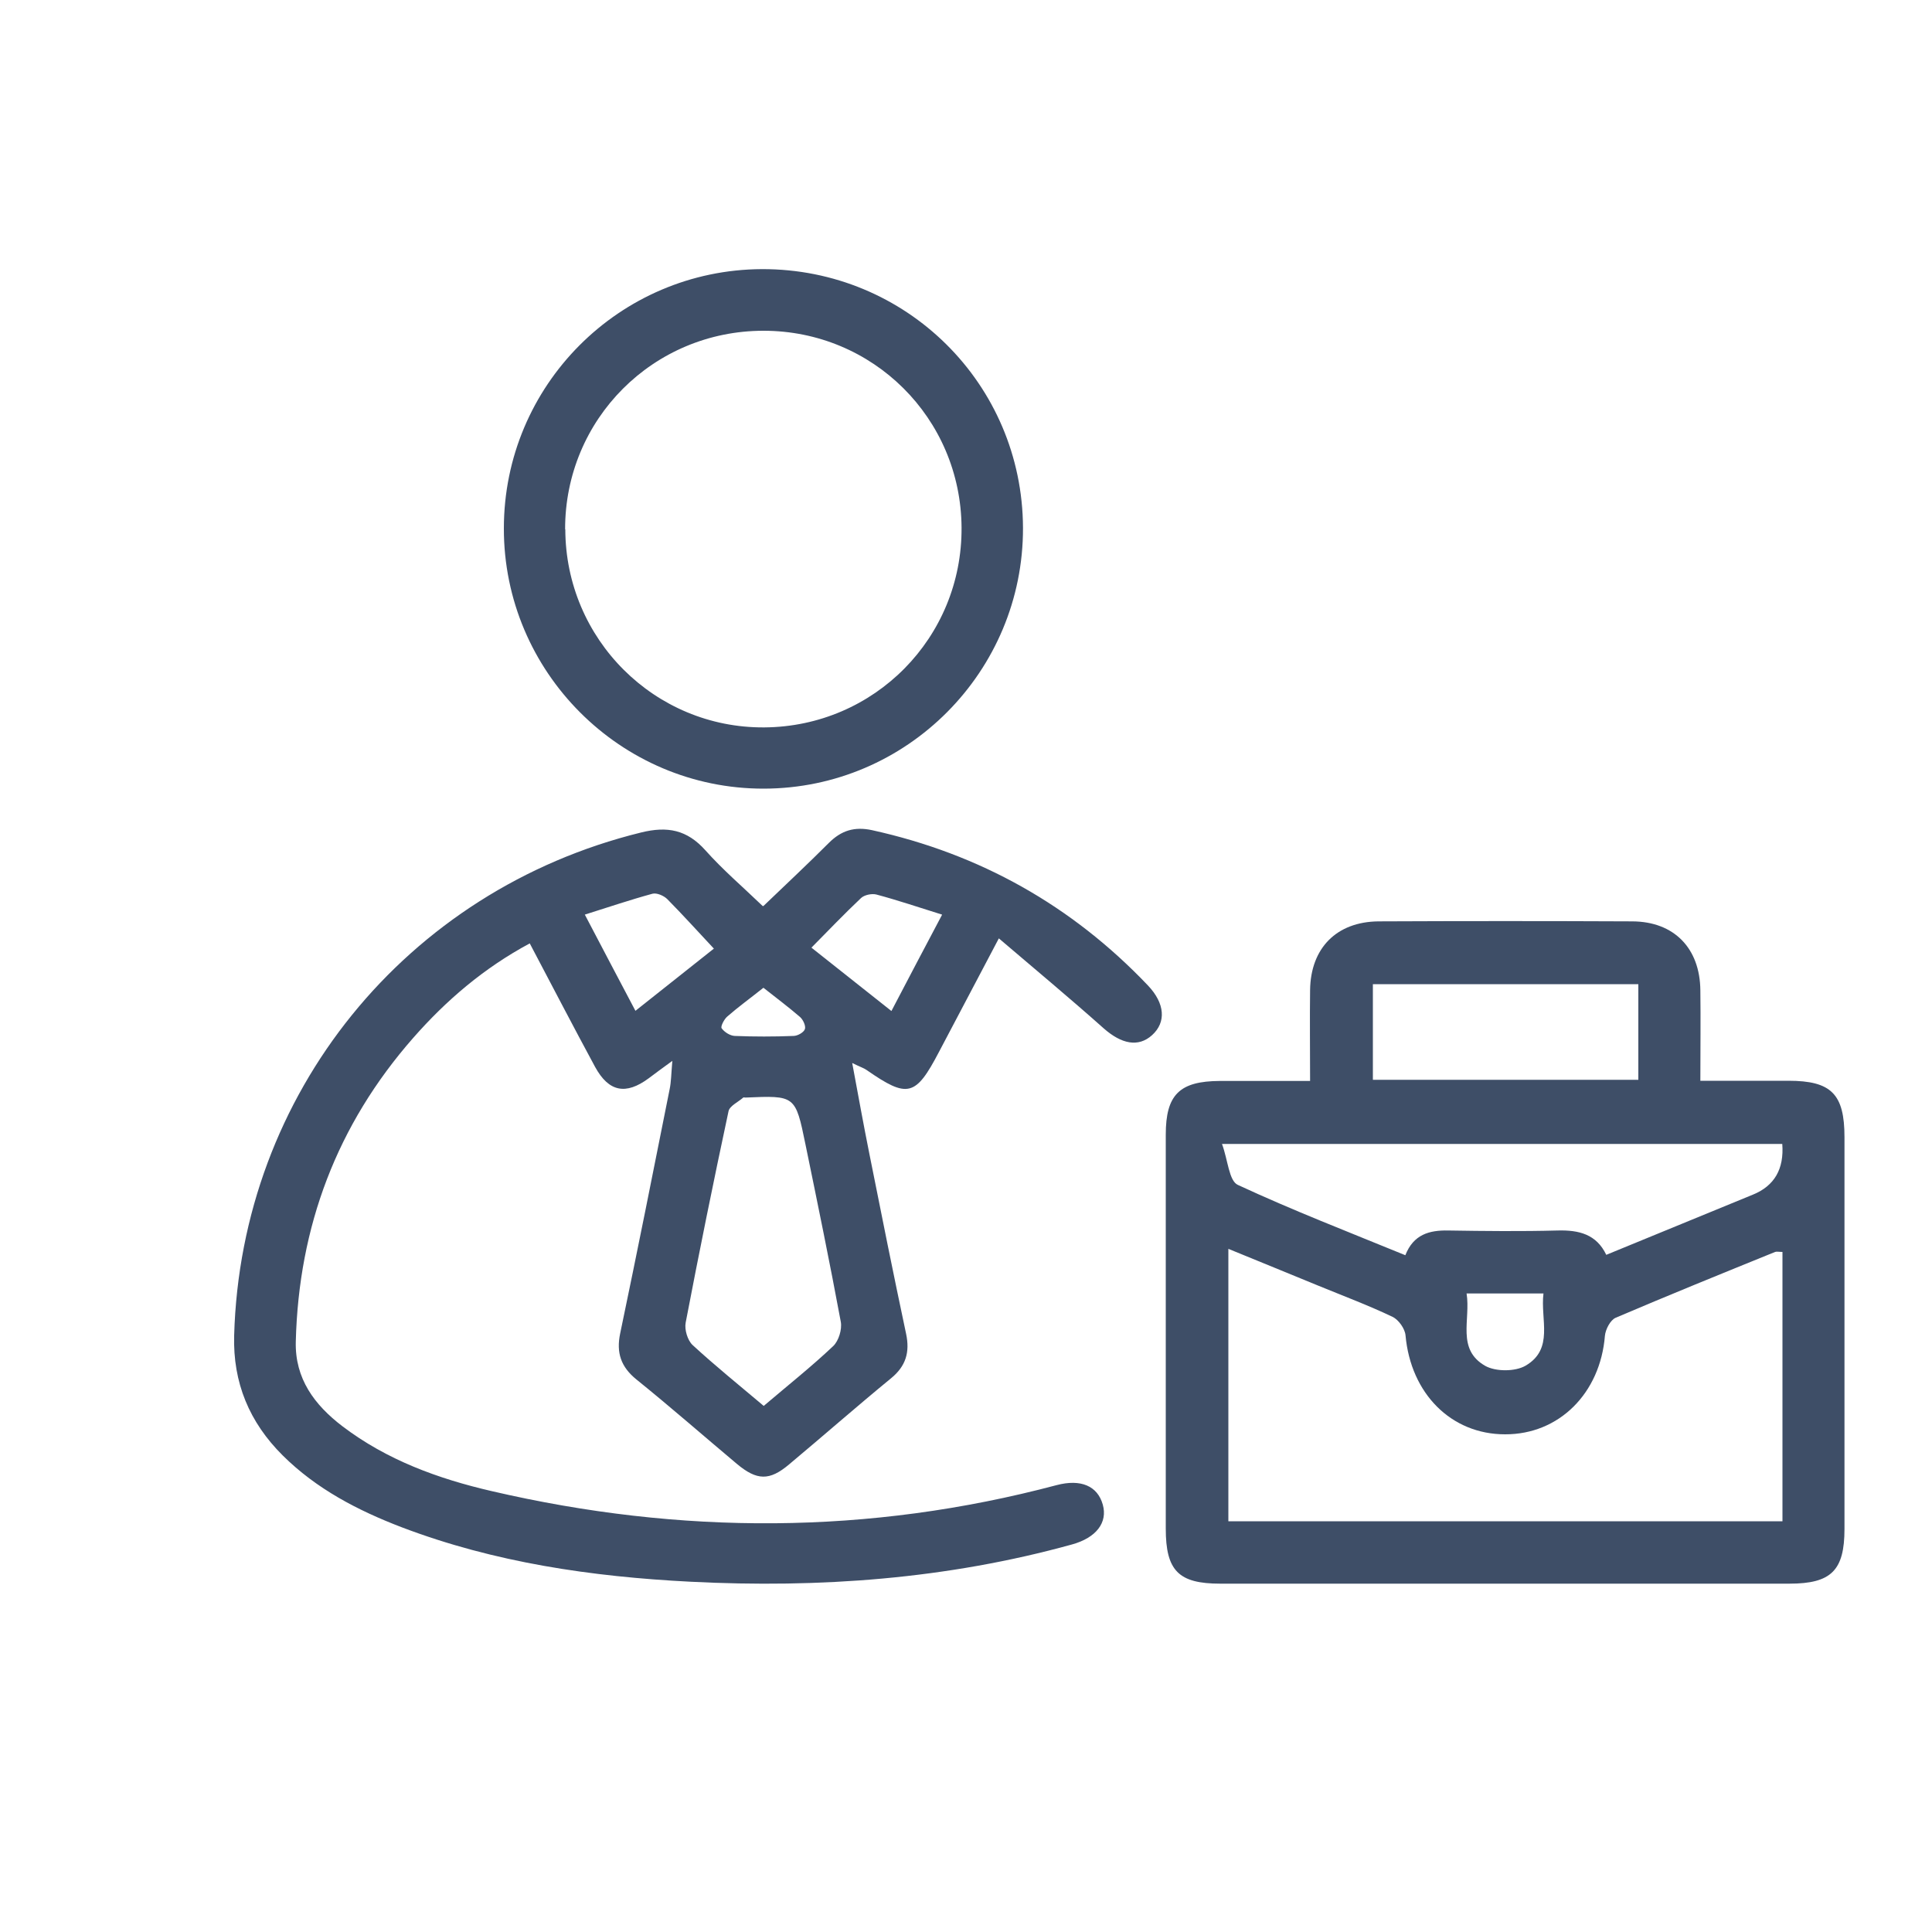 <?xml version="1.0" encoding="UTF-8"?>
<svg id="Layer_1" data-name="Layer 1" xmlns="http://www.w3.org/2000/svg" viewBox="0 0 100 100">
  <defs>
    <style>
      .cls-1 {
        fill: #3e4e67;
        stroke-width: 0px;
      }
    </style>
  </defs>
  <path class="cls-1" d="M39.51,46.9c1.18-1.13,2.3-2.18,3.39-3.27.64-.64,1.32-.86,2.24-.66,5.58,1.23,10.34,3.9,14.28,8.04.88.93.95,1.9.21,2.57-.71.64-1.58.46-2.5-.35-1.74-1.55-3.52-3.03-5.43-4.66-1.14,2.16-2.12,4.02-3.1,5.88-1.21,2.31-1.62,2.41-3.75.93-.14-.1-.32-.15-.74-.36.32,1.72.59,3.22.89,4.71.62,3.11,1.24,6.21,1.9,9.31.2.95-.01,1.67-.78,2.3-1.78,1.46-3.51,2.98-5.28,4.46-1.01.85-1.66.84-2.7-.03-1.74-1.46-3.44-2.95-5.2-4.37-.8-.65-1.05-1.38-.84-2.38.88-4.21,1.72-8.42,2.56-12.64.08-.38.08-.77.14-1.47-.58.42-.9.66-1.22.9-1.19.88-2.07.71-2.78-.59-1.13-2.09-2.22-4.19-3.38-6.39-2.37,1.27-4.33,2.95-6.04,4.9-3.94,4.49-5.92,9.75-6.07,15.71-.05,1.92.97,3.28,2.41,4.38,2.3,1.75,4.96,2.72,7.73,3.36,9.77,2.27,19.52,2.27,29.24-.31,1.25-.33,2.12.04,2.39,1.01.26.92-.33,1.71-1.59,2.06-6.47,1.79-13.07,2.27-19.75,1.93-5.11-.26-10.14-.99-14.95-2.82-2.27-.87-4.41-1.98-6.16-3.72-1.72-1.71-2.58-3.76-2.51-6.21.35-12.51,8.89-23.04,21.06-26.03,1.37-.34,2.38-.14,3.33.92.9,1.01,1.93,1.89,2.96,2.88ZM39.53,72.77c1.27-1.08,2.48-2.04,3.6-3.1.28-.27.46-.86.39-1.25-.57-3.07-1.2-6.13-1.83-9.19-.52-2.54-.53-2.53-3.11-2.42-.04,0-.09-.02-.11,0-.26.23-.7.43-.76.7-.78,3.64-1.52,7.29-2.22,10.95-.07.36.1.92.36,1.16,1.16,1.07,2.39,2.06,3.68,3.15ZM36.95,49.1c-.86-.92-1.62-1.76-2.41-2.56-.18-.18-.55-.34-.77-.28-1.14.31-2.26.69-3.5,1.08.92,1.76,1.75,3.33,2.62,4.98,1.46-1.16,2.79-2.21,4.06-3.22ZM48.76,47.34c-1.25-.39-2.31-.75-3.4-1.04-.24-.06-.62.02-.79.18-.87.82-1.69,1.68-2.57,2.57,1.38,1.09,2.73,2.16,4.14,3.28.88-1.69,1.7-3.24,2.62-4.98ZM39.51,51.13c-.69.55-1.3.99-1.86,1.48-.17.14-.36.52-.3.61.14.2.44.39.68.4,1.01.04,2.02.04,3.04,0,.21,0,.53-.18.59-.35.06-.16-.09-.49-.25-.63-.59-.51-1.22-.98-1.89-1.51Z"/>
  <path class="cls-1" d="M67.81,55.95c0-1.7-.02-3.2,0-4.71.03-2.17,1.37-3.53,3.54-3.55,4.38-.02,8.76-.02,13.14,0,2.16.01,3.5,1.39,3.52,3.57.02,1.5,0,3.01,0,4.68,1.57,0,3.06,0,4.56,0,2.22,0,2.9.69,2.9,2.92,0,6.76,0,13.52,0,20.28,0,2.15-.69,2.83-2.85,2.83-9.82,0-19.64,0-29.46,0-2.16,0-2.82-.67-2.82-2.85,0-6.8,0-13.6,0-20.39,0-2.07.71-2.77,2.8-2.78,1.5,0,3.01,0,4.65,0ZM92.26,78.76v-13.96c-.17,0-.29-.03-.38,0-2.76,1.12-5.52,2.24-8.26,3.41-.27.12-.52.6-.55.93-.24,2.97-2.37,5.11-5.17,5.1-2.79,0-4.88-2.11-5.15-5.12-.03-.35-.36-.81-.67-.96-1.26-.6-2.57-1.09-3.86-1.62-1.52-.62-3.04-1.25-4.64-1.9v14.1h28.68ZM92.25,59.21h-29c.31.84.36,1.91.82,2.12,2.82,1.31,5.74,2.44,8.67,3.64.42-1.07,1.23-1.3,2.22-1.28,1.89.03,3.78.05,5.66,0,1.1-.03,2.01.19,2.52,1.26,2.58-1.06,5.09-2.09,7.6-3.12q1.66-.68,1.51-2.62ZM71.06,50.94v4.95h13.74v-4.95h-13.74ZM75.91,66.95c.22,1.35-.54,2.89.97,3.75.54.3,1.54.3,2.08-.01,1.49-.87.76-2.39.93-3.74h-3.98Z"/>
  <path class="cls-1" d="M52.95,27.32c.02,7.43-6,13.49-13.42,13.5-7.41.01-13.46-6.05-13.45-13.47,0-7.4,5.98-13.39,13.36-13.42,7.46-.02,13.48,5.94,13.51,13.39ZM29.26,27.39c.01,5.7,4.63,10.3,10.3,10.26,5.7-.04,10.25-4.65,10.21-10.35-.04-5.66-4.59-10.18-10.25-10.18-5.71,0-10.28,4.58-10.27,10.28Z"/>
</svg>
